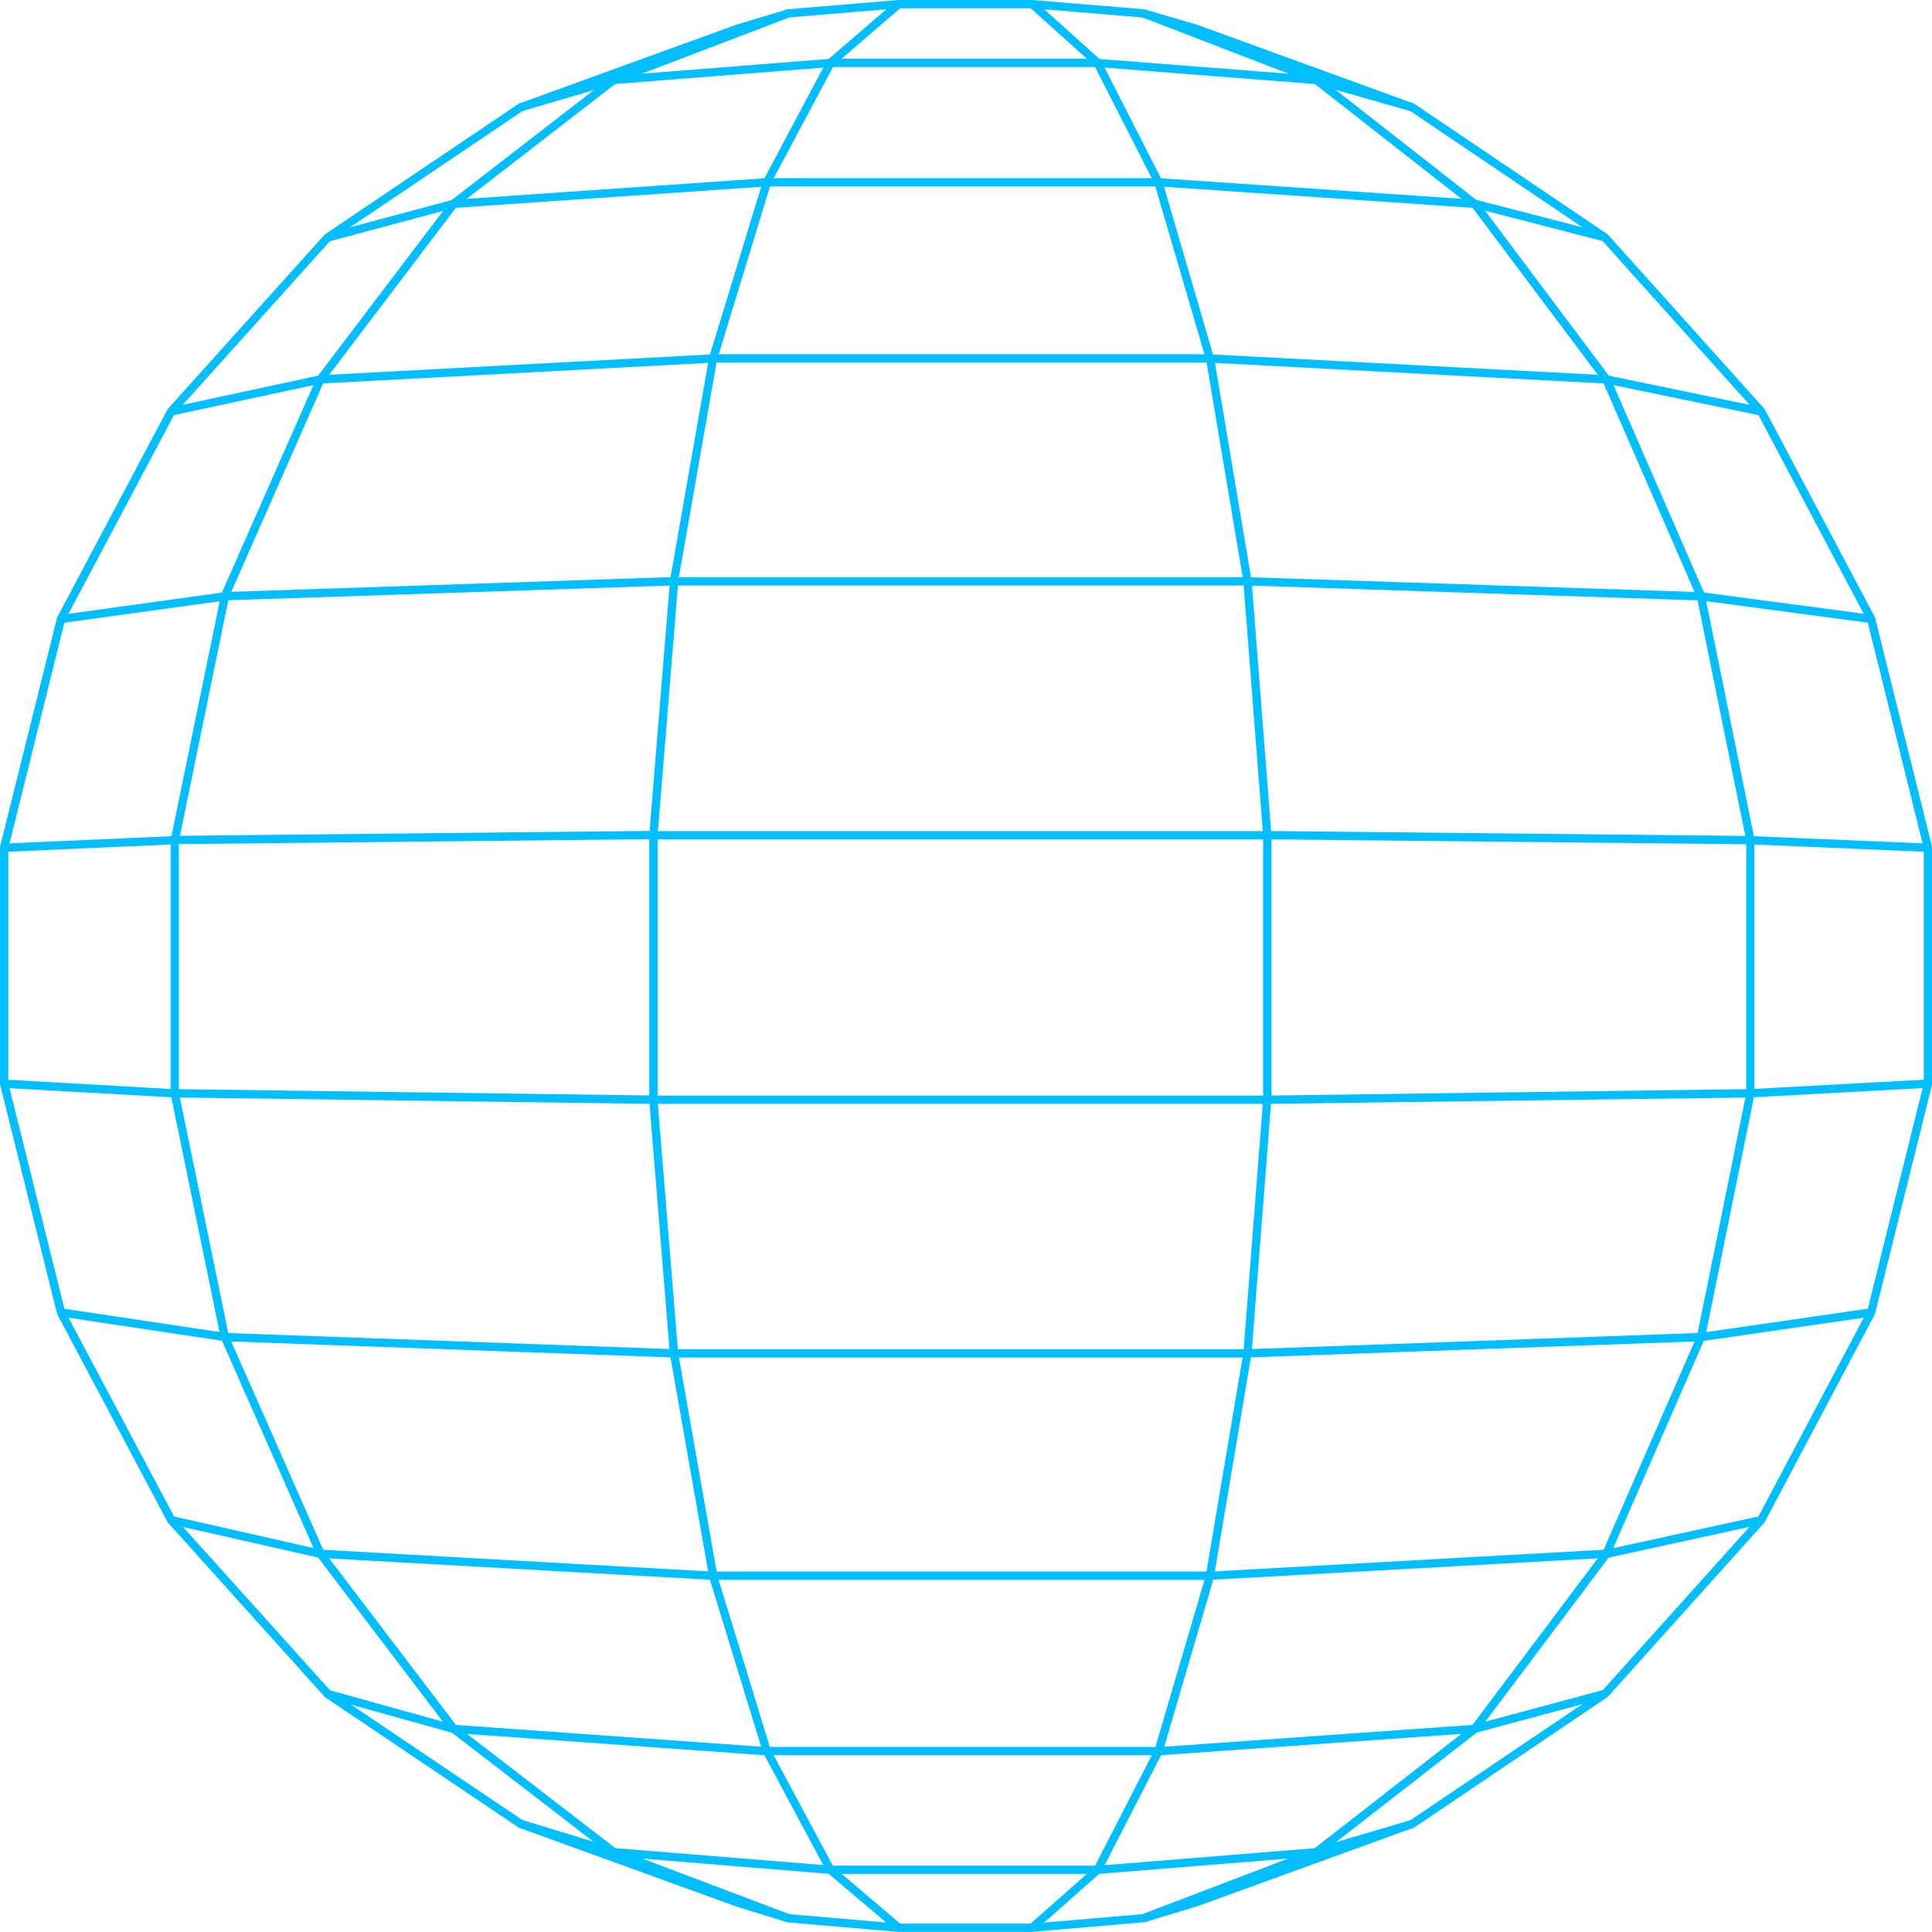 <?xml version="1.0" encoding="UTF-8"?><svg id="Layer_2" xmlns="http://www.w3.org/2000/svg" viewBox="0 0 167.44 167.43"><defs><style>.cls-1{fill:#03beff;stroke-width:0px;}</style></defs><g id="Layer_1-2"><g id="ViewLayer_LineSet"><g id="strokes"><path class="cls-1" d="m89.46,167.43h-11.58s-.02,0-.03,0l-9.55-.82s-.05,0-.07-.01l-4.37-1.35-18.86-6.84s-.05-.02-.08-.04l-16.72-11.26s-.05-.04-.07-.06l-13.56-15.07s-.04-.05-.05-.07l-9.55-17.99s-.02-.05-.03-.08L.01,94.01s-.01-.06-.01-.09v-20.45s0-.06.01-.09l4.93-19.83s.02-.06.03-.08l9.55-17.99s.03-.05.05-.07l13.56-15.07s.04-.04.07-.06l16.72-11.27s.05-.03.08-.04l18.84-6.84,4.39-1.32s.05-.01.07-.01L77.85,0s.02,0,.03,0h11.58s.02,0,.03,0l9.63.8s.05,0,.07.01l4.5,1.31,18.83,6.85s.05.02.08.04l16.69,11.27s.05.04.07.06l13.54,15.07s.04.05.05.07l9.53,17.99s.02.05.03.08l4.93,19.83s.01.06.01.09v20.45s0,.06-.01.09l-4.93,19.82s-.02.06-.03.08l-9.53,17.99s-.03.05-.05.07l-13.54,15.07s-.04.04-.07.06l-16.69,11.26s-.05.03-.08.04l-18.81,6.83-4.52,1.36s-.05.01-.07.01l-9.63.82s-.02,0-.03,0Zm-11.56-.72h11.55l9.58-.82,4.47-1.34,18.75-6.81,16.61-11.21,13.48-15,9.49-17.91,4.9-19.74v-20.36l-4.9-19.74-9.49-17.91-13.48-15.01-16.61-11.22-18.77-6.83-4.45-1.29-9.58-.8h-11.55l-9.5.79-4.34,1.3-18.78,6.82-16.64,11.22-13.5,15.01-9.51,17.91L.72,73.52v20.36l4.91,19.74,9.51,17.91,13.5,15,16.64,11.21,18.8,6.82,4.32,1.33,9.49.82Z"/><rect class="cls-1" x="139.06" y="132.84" width="13.73" height=".72" transform="translate(-25.08 34.24) rotate(-12.33)"/><rect class="cls-1" x="124.01" y="141.89" width="18.99" height=".72" transform="translate(-60.42 163.47) rotate(-53.06)"/><rect class="cls-1" x="127.6" y="147.96" width="11.69" height=".72" transform="translate(-33.95 39.76) rotate(-15.06)"/><rect class="cls-1" x="117.89" y="3.8" width=".72" height="8.64" transform="translate(77.98 119.6) rotate(-74.07)"/><rect class="cls-1" x="120.59" y="3.6" width=".72" height="17.41" transform="translate(36.72 99.97) rotate(-51.95)"/><rect class="cls-1" x="133.09" y="13.3" width=".72" height="11.66" transform="translate(81.55 143.54) rotate(-75.52)"/><path class="cls-1" d="m114.31,160.8l-.44-.57,12.78-9.96-26.22,1.86-.05-.71,27.4-1.94c.15-.01.3.08.36.23.06.15.01.31-.11.41l-13.71,10.68Z"/><rect class="cls-1" x="113.91" y="158.93" width="8.67" height=".72" transform="translate(-40.28 40.02) rotate(-16.45)"/><path class="cls-1" d="m138.93,33.09l-11.31-15.08-27.23-1.86.05-.71,27.4,1.87c.1,0,.2.06.26.14l11.41,15.21-.57.43Z"/><rect class="cls-1" x="145.56" y="27.42" width=".72" height="13.69" transform="translate(82.78 170.21) rotate(-78.3)"/><path class="cls-1" d="m99.22,166.58l-.26-.67,12.66-4.83-16.47,1.33-.06-.71,18.96-1.53c.18-.02.34.1.38.28.04.17-.06.35-.22.41l-15,5.73Z"/><path class="cls-1" d="m147.09,51.83l-8.11-18.6-34.12-1.8.04-.72,34.35,1.81c.14,0,.26.09.31.21l8.2,18.81-.66.29Z"/><rect class="cls-1" x="154.43" y="45.23" width=".72" height="14.87" transform="translate(82.17 199.15) rotate(-82.42)"/><path class="cls-1" d="m151.35,72.89l-4.23-20.86-39.01-1.29.02-.72,39.3,1.3c.17,0,.31.12.34.29l4.29,21.14-.7.14Z"/><rect class="cls-1" x="159.04" y="65.45" width=".72" height="15.39" transform="translate(79.56 229.3) rotate(-87.57)"/><path class="cls-1" d="m152.06,94.76h-.72v-21.59l-41.52-.43v-.72s41.88.43,41.88.43c.2,0,.35.16.35.36v21.94Z"/><rect class="cls-1" x="151.69" y="93.98" width="15.4" height=".72" transform="translate(-4.86 8.75) rotate(-3.1)"/><path class="cls-1" d="m147.77,115.95l-.7-.14,4.2-20.69-41.43.55v-.72s41.86-.56,41.86-.56c.11,0,.21.05.28.13s.1.19.08.3l-4.29,21.12Z"/><rect class="cls-1" x="147.34" y="114.46" width="14.9" height=".72" transform="translate(-14.85 23.36) rotate(-8.24)"/><path class="cls-1" d="m104.89,136.93l-.04-.72,34.13-1.9,7.88-18.05-38.73,1.39-.03-.72,39.3-1.41c.13,0,.24.05.31.16.07.1.08.23.03.34l-8.2,18.78c-.05.12-.17.21-.31.21l-34.35,1.91Z"/><path class="cls-1" d="m114.09,7.29s-.02,0-.03,0l-18.96-1.48.06-.71,16.51,1.29-12.71-4.9.26-.67,15,5.78c.17.06.26.24.22.41-.04.16-.18.28-.35.28Z"/><rect class="cls-1" x="108.62" y="50.35" width=".72" height="22.07" transform="translate(-4.44 8.65) rotate(-4.45)"/><path class="cls-1" d="m110.19,95.32h-.72v-22.57h-52.85v-.72h53.21c.2,0,.36.16.36.36v22.93Z"/><path class="cls-1" d="m108.47,117.32l-.71-.06,1.68-21.59h-52.82v-.72h53.21c.1,0,.2.04.26.11.07.07.1.17.09.27l-1.71,21.98Z"/><path class="cls-1" d="m105.22,136.63l-.71-.12,3.18-18.86h-49.28v-.72h49.7c.11,0,.21.05.27.13.07.08.1.19.08.29l-3.25,19.28Z"/><rect class="cls-1" x="91.94" y="-.9" width=".72" height="7.62" transform="translate(28.43 69.6) rotate(-48.04)"/><path class="cls-1" d="m100.75,151.87l-.69-.2,4.33-14.75h-42.58v-.72h43.06c.11,0,.22.05.29.14s.09.21.06.32l-4.46,15.21Z"/><path class="cls-1" d="m100.08,15.96l-5.18-10.15h-22.94v-.72h23.16c.13,0,.26.08.32.2l5.28,10.35-.64.33Z"/><path class="cls-1" d="m95.45,162.21l-.64-.33,5.01-9.76h-33.35v-.72h33.94c.12,0,.24.07.31.17.06.11.07.24.01.35l-5.28,10.28Z"/><path class="cls-1" d="m104.52,31.17l-4.39-15.01h-33.67v-.72h33.94c.16,0,.3.1.34.26l4.46,15.27-.69.2Z"/><path class="cls-1" d="m89.7,167.34l-.48-.54,4.96-4.39h-22.21v-.72h23.16c.15,0,.28.09.33.23.05.14.01.3-.1.4l-5.67,5.02Z"/><path class="cls-1" d="m108.12,50.74h-49.7v-.72h49.28l-3.13-18.6h-42.76v-.72h43.06c.17,0,.32.13.35.3l3.25,19.32c.02.1-.01.21-.08.29-.07.08-.17.13-.27.13Z"/><rect class="cls-1" x="57.16" y="95.28" width=".72" height="22.05" transform="translate(-8.43 5.02) rotate(-4.65)"/><path class="cls-1" d="m61.45,136.63l-3.34-18.99-38.64-1.4.03-.72,38.93,1.41c.17,0,.31.13.34.3l3.39,19.28-.71.12Z"/><rect class="cls-1" x="71.03" y="2.55" width="7.8" height=".72" transform="translate(16.24 49.58) rotate(-40.72)"/><path class="cls-1" d="m66.12,151.88l-4.59-14.97-33.78-1.89.04-.72,34.03,1.91c.15,0,.28.11.32.25l4.66,15.21-.69.21Z"/><path class="cls-1" d="m66.78,15.97l-.63-.34,5.2-9.77-18.15,1.43-.06-.71,18.8-1.48c.13-.01.26.05.33.16.07.11.08.25.02.36l-5.51,10.35Z"/><path class="cls-1" d="m71.66,162.22l-5.41-10.1-26.96-1.93.05-.71,27.15,1.94c.12,0,.23.08.29.19l5.51,10.28-.63.34Z"/><path class="cls-1" d="m62.15,31.17l-.69-.21,4.51-14.77-26.63,1.83-.05-.71,27.15-1.87c.12,0,.23.04.31.13.07.09.1.21.06.33l-4.66,15.27Z"/><path class="cls-1" d="m77.65,167.34l-5.83-4.94-18.68-1.53.06-.71,18.8,1.53c.07,0,.15.04.2.08l5.91,5.02-.46.55Z"/><path class="cls-1" d="m58.77,50.45l-.71-.12,3.31-18.88-33.58,1.79-.04-.72,34.03-1.81c.11,0,.21.04.29.12.07.08.1.19.08.3l-3.39,19.32Z"/><path class="cls-1" d="m56.98,72.41l-.71-.06,1.76-21.6-38.53,1.28-.02-.72,38.93-1.3c.1,0,.2.04.27.11.07.07.11.17.1.28l-1.79,22Z"/><path class="cls-1" d="m56.63,95.67h0l-41.48-.56v-.72s41.12.55,41.12.55v-22.21l-41.12.43v-.72s41.47-.43,41.47-.43c.1,0,.19.04.26.1.07.07.11.16.11.25v22.93c0,.1-.04.19-.11.26-.07.07-.16.1-.25.1Z"/><rect class="cls-1" x="37.48" y="11.94" width="17.53" height=".72" transform="translate(2.14 30.87) rotate(-37.73)"/><rect class="cls-1" x="45.88" y="146.42" width=".72" height="17.5" transform="translate(-104.89 97.07) rotate(-52.38)"/><path class="cls-1" d="m28.06,33.09l-.57-.43,10.91-14.38-9.9,2.65-.19-.69,10.91-2.92c.15-.04.3.02.39.15.09.13.08.29-.01.42l-11.54,15.21Z"/><polygon class="cls-1" points="68.21 166.58 53.05 160.85 45.02 158.41 45.23 157.72 53.28 160.17 68.46 165.91 68.21 166.58"/><path class="cls-1" d="m19.81,51.83l-.66-.29,8.01-18.16-12.24,2.63-.15-.7,12.93-2.78c.13-.03.27.02.35.12.08.1.1.25.05.37l-8.29,18.81Z"/><path class="cls-1" d="m15.5,72.89l-.7-.14,4.24-20.64-13.69,1.89-.1-.71,14.19-1.96c.11-.02.23.02.31.11s.11.2.09.32l-4.34,21.14Z"/><path class="cls-1" d="m15.51,94.76h-.72v-21.57l-14.42.64-.03-.72,14.79-.65c.1,0,.19.03.26.1.07.07.11.16.11.26v21.94Z"/><path class="cls-1" d="m19.13,115.95l-4.28-20.85-14.51-.82.04-.72,14.79.84c.16,0,.3.13.33.29l4.34,21.12-.7.14Z"/><path class="cls-1" d="m27.45,134.8l-8.21-18.6-14-2.1.11-.71,14.19,2.13c.12.02.23.1.27.21l8.29,18.78-.66.29Z"/><path class="cls-1" d="m45.22,9.65l-.2-.69,8.04-2.37,15.15-5.77.26.67-15.16,5.78s-.02,0-.03,0l-8.05,2.37Z"/><path class="cls-1" d="m39.31,150.19s-.06,0-.1-.01l-10.9-3.03.19-.69,9.88,2.75-10.81-14.22-12.8-2.9.16-.7,12.93,2.93c.08.02.16.07.21.13l11.54,15.17c.09.12.1.29.01.42-.07.1-.18.16-.3.16Z"/></g></g></g></svg>